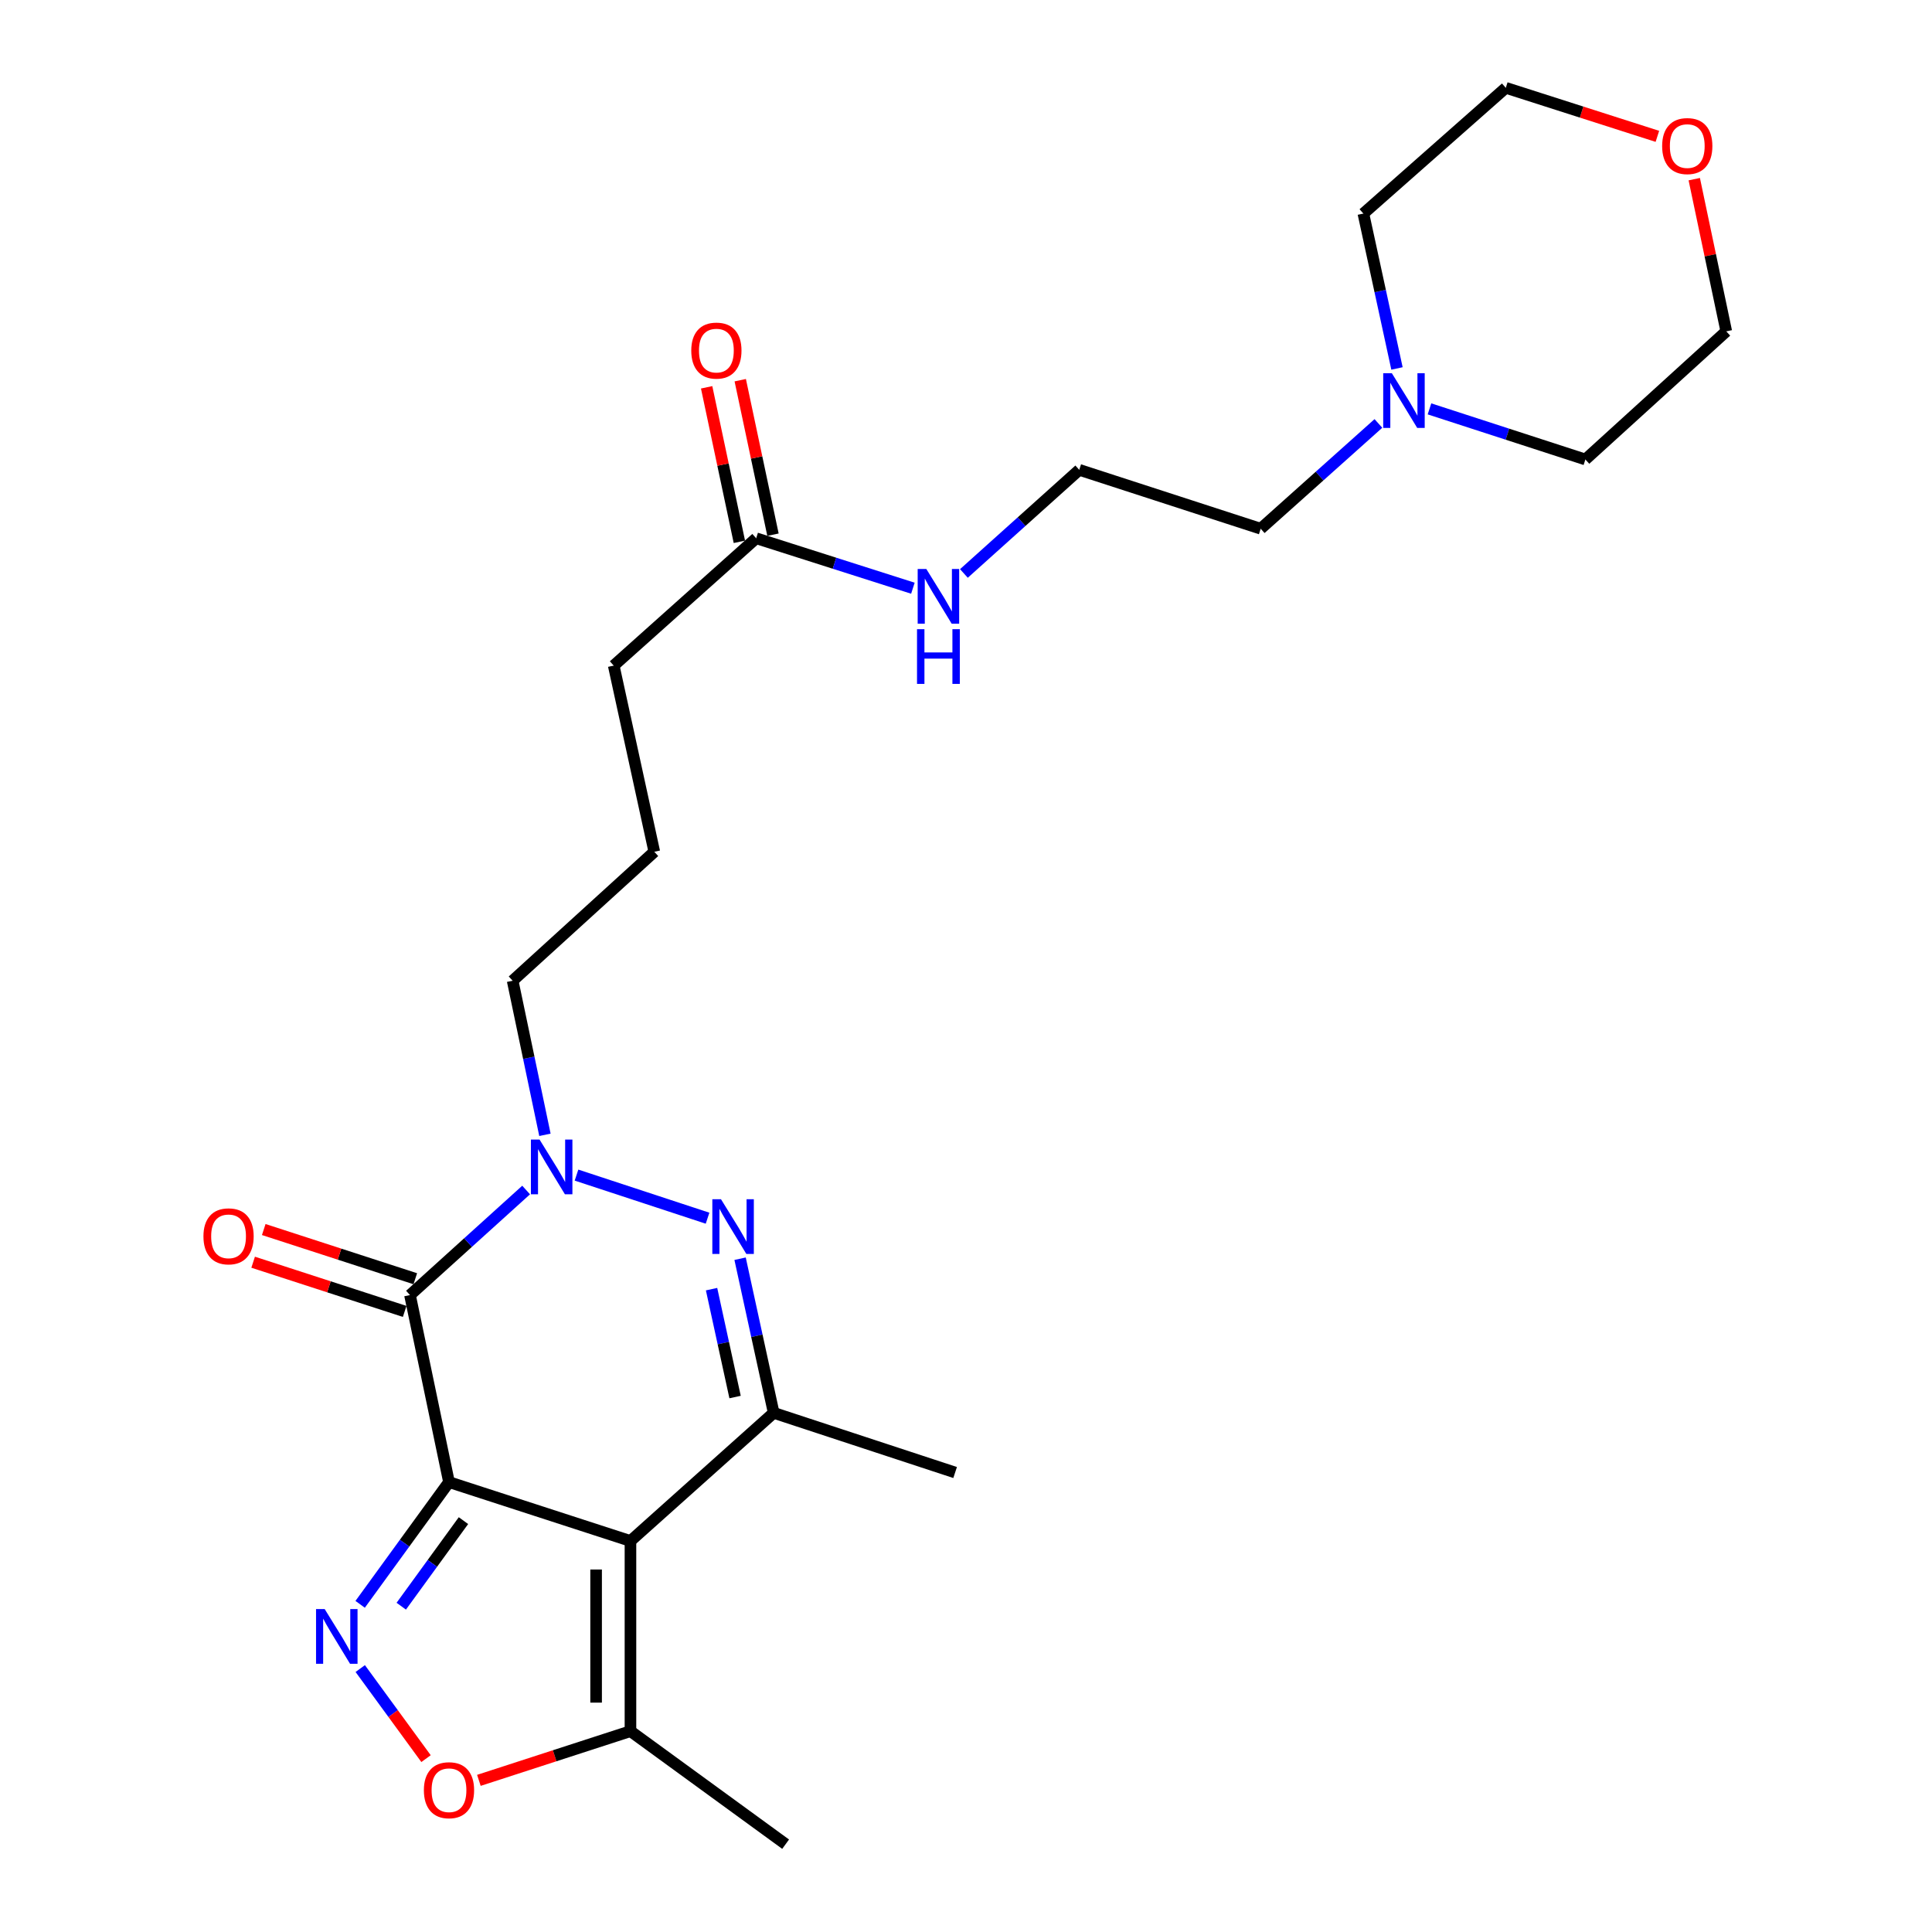 <?xml version='1.0' encoding='iso-8859-1'?>
<svg version='1.1' baseProfile='full'
              xmlns='http://www.w3.org/2000/svg'
                      xmlns:rdkit='http://www.rdkit.org/xml'
                      xmlns:xlink='http://www.w3.org/1999/xlink'
                  xml:space='preserve'
width='1000px' height='1000px' viewBox='0 0 1000 1000'>
<!-- END OF HEADER -->
<rect style='opacity:1.0;fill:#FFFFFF;stroke:none' width='1000' height='1000' x='0' y='0'> </rect>
<path class='bond-0' d='M 232.399,767.128 L 326.325,797.614' style='fill:none;fill-rule:evenodd;stroke:#000000;stroke-width:6px;stroke-linecap:butt;stroke-linejoin:miter;stroke-opacity:1' />
<path class='bond-1' d='M 232.399,767.128 L 212.208,670.327' style='fill:none;fill-rule:evenodd;stroke:#000000;stroke-width:6px;stroke-linecap:butt;stroke-linejoin:miter;stroke-opacity:1' />
<path class='bond-2' d='M 232.399,767.128 L 209.405,798.763' style='fill:none;fill-rule:evenodd;stroke:#000000;stroke-width:6px;stroke-linecap:butt;stroke-linejoin:miter;stroke-opacity:1' />
<path class='bond-2' d='M 209.405,798.763 L 186.411,830.397' style='fill:none;fill-rule:evenodd;stroke:#0000FF;stroke-width:6px;stroke-linecap:butt;stroke-linejoin:miter;stroke-opacity:1' />
<path class='bond-2' d='M 239.884,787.073 L 223.788,809.217' style='fill:none;fill-rule:evenodd;stroke:#000000;stroke-width:6px;stroke-linecap:butt;stroke-linejoin:miter;stroke-opacity:1' />
<path class='bond-2' d='M 223.788,809.217 L 207.692,831.362' style='fill:none;fill-rule:evenodd;stroke:#0000FF;stroke-width:6px;stroke-linecap:butt;stroke-linejoin:miter;stroke-opacity:1' />
<path class='bond-5' d='M 326.325,797.614 L 400.455,731.288' style='fill:none;fill-rule:evenodd;stroke:#000000;stroke-width:6px;stroke-linecap:butt;stroke-linejoin:miter;stroke-opacity:1' />
<path class='bond-7' d='M 326.325,797.614 L 326.325,896.044' style='fill:none;fill-rule:evenodd;stroke:#000000;stroke-width:6px;stroke-linecap:butt;stroke-linejoin:miter;stroke-opacity:1' />
<path class='bond-7' d='M 308.544,812.378 L 308.544,881.28' style='fill:none;fill-rule:evenodd;stroke:#000000;stroke-width:6px;stroke-linecap:butt;stroke-linejoin:miter;stroke-opacity:1' />
<path class='bond-4' d='M 212.208,670.327 L 242.266,643.14' style='fill:none;fill-rule:evenodd;stroke:#000000;stroke-width:6px;stroke-linecap:butt;stroke-linejoin:miter;stroke-opacity:1' />
<path class='bond-4' d='M 242.266,643.14 L 272.325,615.952' style='fill:none;fill-rule:evenodd;stroke:#0000FF;stroke-width:6px;stroke-linecap:butt;stroke-linejoin:miter;stroke-opacity:1' />
<path class='bond-8' d='M 214.953,661.871 L 175.734,649.139' style='fill:none;fill-rule:evenodd;stroke:#000000;stroke-width:6px;stroke-linecap:butt;stroke-linejoin:miter;stroke-opacity:1' />
<path class='bond-8' d='M 175.734,649.139 L 136.515,636.407' style='fill:none;fill-rule:evenodd;stroke:#FF0000;stroke-width:6px;stroke-linecap:butt;stroke-linejoin:miter;stroke-opacity:1' />
<path class='bond-8' d='M 209.462,678.784 L 170.243,666.052' style='fill:none;fill-rule:evenodd;stroke:#000000;stroke-width:6px;stroke-linecap:butt;stroke-linejoin:miter;stroke-opacity:1' />
<path class='bond-8' d='M 170.243,666.052 L 131.024,653.32' style='fill:none;fill-rule:evenodd;stroke:#FF0000;stroke-width:6px;stroke-linecap:butt;stroke-linejoin:miter;stroke-opacity:1' />
<path class='bond-6' d='M 186.465,863.648 L 203.491,886.955' style='fill:none;fill-rule:evenodd;stroke:#0000FF;stroke-width:6px;stroke-linecap:butt;stroke-linejoin:miter;stroke-opacity:1' />
<path class='bond-6' d='M 203.491,886.955 L 220.517,910.263' style='fill:none;fill-rule:evenodd;stroke:#FF0000;stroke-width:6px;stroke-linecap:butt;stroke-linejoin:miter;stroke-opacity:1' />
<path class='bond-3' d='M 366.232,630.538 L 298.4,608.232' style='fill:none;fill-rule:evenodd;stroke:#0000FF;stroke-width:6px;stroke-linecap:butt;stroke-linejoin:miter;stroke-opacity:1' />
<path class='bond-26' d='M 383.067,651.51 L 391.761,691.399' style='fill:none;fill-rule:evenodd;stroke:#0000FF;stroke-width:6px;stroke-linecap:butt;stroke-linejoin:miter;stroke-opacity:1' />
<path class='bond-26' d='M 391.761,691.399 L 400.455,731.288' style='fill:none;fill-rule:evenodd;stroke:#000000;stroke-width:6px;stroke-linecap:butt;stroke-linejoin:miter;stroke-opacity:1' />
<path class='bond-26' d='M 368.301,667.263 L 374.387,695.186' style='fill:none;fill-rule:evenodd;stroke:#0000FF;stroke-width:6px;stroke-linecap:butt;stroke-linejoin:miter;stroke-opacity:1' />
<path class='bond-26' d='M 374.387,695.186 L 380.473,723.108' style='fill:none;fill-rule:evenodd;stroke:#000000;stroke-width:6px;stroke-linecap:butt;stroke-linejoin:miter;stroke-opacity:1' />
<path class='bond-14' d='M 282.054,587.381 L 273.699,547.503' style='fill:none;fill-rule:evenodd;stroke:#0000FF;stroke-width:6px;stroke-linecap:butt;stroke-linejoin:miter;stroke-opacity:1' />
<path class='bond-14' d='M 273.699,547.503 L 265.345,507.626' style='fill:none;fill-rule:evenodd;stroke:#000000;stroke-width:6px;stroke-linecap:butt;stroke-linejoin:miter;stroke-opacity:1' />
<path class='bond-15' d='M 400.455,731.288 L 494.371,762.169' style='fill:none;fill-rule:evenodd;stroke:#000000;stroke-width:6px;stroke-linecap:butt;stroke-linejoin:miter;stroke-opacity:1' />
<path class='bond-25' d='M 247.868,921.509 L 287.097,908.777' style='fill:none;fill-rule:evenodd;stroke:#FF0000;stroke-width:6px;stroke-linecap:butt;stroke-linejoin:miter;stroke-opacity:1' />
<path class='bond-25' d='M 287.097,908.777 L 326.325,896.044' style='fill:none;fill-rule:evenodd;stroke:#000000;stroke-width:6px;stroke-linecap:butt;stroke-linejoin:miter;stroke-opacity:1' />
<path class='bond-18' d='M 326.325,896.044 L 406.639,954.545' style='fill:none;fill-rule:evenodd;stroke:#000000;stroke-width:6px;stroke-linecap:butt;stroke-linejoin:miter;stroke-opacity:1' />
<path class='bond-9' d='M 713.46,219.177 L 682.999,246.424' style='fill:none;fill-rule:evenodd;stroke:#0000FF;stroke-width:6px;stroke-linecap:butt;stroke-linejoin:miter;stroke-opacity:1' />
<path class='bond-9' d='M 682.999,246.424 L 652.538,273.671' style='fill:none;fill-rule:evenodd;stroke:#000000;stroke-width:6px;stroke-linecap:butt;stroke-linejoin:miter;stroke-opacity:1' />
<path class='bond-20' d='M 723.077,190.709 L 714.381,150.627' style='fill:none;fill-rule:evenodd;stroke:#0000FF;stroke-width:6px;stroke-linecap:butt;stroke-linejoin:miter;stroke-opacity:1' />
<path class='bond-20' d='M 714.381,150.627 L 705.685,110.545' style='fill:none;fill-rule:evenodd;stroke:#000000;stroke-width:6px;stroke-linecap:butt;stroke-linejoin:miter;stroke-opacity:1' />
<path class='bond-21' d='M 739.895,211.633 L 780.244,224.732' style='fill:none;fill-rule:evenodd;stroke:#0000FF;stroke-width:6px;stroke-linecap:butt;stroke-linejoin:miter;stroke-opacity:1' />
<path class='bond-21' d='M 780.244,224.732 L 820.593,237.831' style='fill:none;fill-rule:evenodd;stroke:#000000;stroke-width:6px;stroke-linecap:butt;stroke-linejoin:miter;stroke-opacity:1' />
<path class='bond-10' d='M 391.396,278.6 L 317.662,344.52' style='fill:none;fill-rule:evenodd;stroke:#000000;stroke-width:6px;stroke-linecap:butt;stroke-linejoin:miter;stroke-opacity:1' />
<path class='bond-11' d='M 400.094,276.757 L 391.622,236.772' style='fill:none;fill-rule:evenodd;stroke:#000000;stroke-width:6px;stroke-linecap:butt;stroke-linejoin:miter;stroke-opacity:1' />
<path class='bond-11' d='M 391.622,236.772 L 383.15,196.786' style='fill:none;fill-rule:evenodd;stroke:#FF0000;stroke-width:6px;stroke-linecap:butt;stroke-linejoin:miter;stroke-opacity:1' />
<path class='bond-11' d='M 382.698,280.443 L 374.227,240.457' style='fill:none;fill-rule:evenodd;stroke:#000000;stroke-width:6px;stroke-linecap:butt;stroke-linejoin:miter;stroke-opacity:1' />
<path class='bond-11' d='M 374.227,240.457 L 365.755,200.472' style='fill:none;fill-rule:evenodd;stroke:#FF0000;stroke-width:6px;stroke-linecap:butt;stroke-linejoin:miter;stroke-opacity:1' />
<path class='bond-13' d='M 391.396,278.6 L 431.954,291.529' style='fill:none;fill-rule:evenodd;stroke:#000000;stroke-width:6px;stroke-linecap:butt;stroke-linejoin:miter;stroke-opacity:1' />
<path class='bond-13' d='M 431.954,291.529 L 472.512,304.458' style='fill:none;fill-rule:evenodd;stroke:#0000FF;stroke-width:6px;stroke-linecap:butt;stroke-linejoin:miter;stroke-opacity:1' />
<path class='bond-12' d='M 876.946,92.737 L 885.231,132.122' style='fill:none;fill-rule:evenodd;stroke:#FF0000;stroke-width:6px;stroke-linecap:butt;stroke-linejoin:miter;stroke-opacity:1' />
<path class='bond-12' d='M 885.231,132.122 L 893.517,171.506' style='fill:none;fill-rule:evenodd;stroke:#000000;stroke-width:6px;stroke-linecap:butt;stroke-linejoin:miter;stroke-opacity:1' />
<path class='bond-27' d='M 857.859,70.574 L 818.629,58.014' style='fill:none;fill-rule:evenodd;stroke:#FF0000;stroke-width:6px;stroke-linecap:butt;stroke-linejoin:miter;stroke-opacity:1' />
<path class='bond-27' d='M 818.629,58.014 L 779.399,45.455' style='fill:none;fill-rule:evenodd;stroke:#000000;stroke-width:6px;stroke-linecap:butt;stroke-linejoin:miter;stroke-opacity:1' />
<path class='bond-16' d='M 498.917,296.822 L 528.769,270.003' style='fill:none;fill-rule:evenodd;stroke:#0000FF;stroke-width:6px;stroke-linecap:butt;stroke-linejoin:miter;stroke-opacity:1' />
<path class='bond-16' d='M 528.769,270.003 L 558.621,243.185' style='fill:none;fill-rule:evenodd;stroke:#000000;stroke-width:6px;stroke-linecap:butt;stroke-linejoin:miter;stroke-opacity:1' />
<path class='bond-19' d='M 265.345,507.626 L 338.664,440.876' style='fill:none;fill-rule:evenodd;stroke:#000000;stroke-width:6px;stroke-linecap:butt;stroke-linejoin:miter;stroke-opacity:1' />
<path class='bond-17' d='M 558.621,243.185 L 652.538,273.671' style='fill:none;fill-rule:evenodd;stroke:#000000;stroke-width:6px;stroke-linecap:butt;stroke-linejoin:miter;stroke-opacity:1' />
<path class='bond-22' d='M 338.664,440.876 L 317.662,344.52' style='fill:none;fill-rule:evenodd;stroke:#000000;stroke-width:6px;stroke-linecap:butt;stroke-linejoin:miter;stroke-opacity:1' />
<path class='bond-23' d='M 705.685,110.545 L 779.399,45.455' style='fill:none;fill-rule:evenodd;stroke:#000000;stroke-width:6px;stroke-linecap:butt;stroke-linejoin:miter;stroke-opacity:1' />
<path class='bond-24' d='M 820.593,237.831 L 893.517,171.506' style='fill:none;fill-rule:evenodd;stroke:#000000;stroke-width:6px;stroke-linecap:butt;stroke-linejoin:miter;stroke-opacity:1' />
<path  class='atom-3' d='M 168.063 832.866
L 177.343 847.866
Q 178.263 849.346, 179.743 852.026
Q 181.223 854.706, 181.303 854.866
L 181.303 832.866
L 185.063 832.866
L 185.063 861.186
L 181.183 861.186
L 171.223 844.786
Q 170.063 842.866, 168.823 840.666
Q 167.623 838.466, 167.263 837.786
L 167.263 861.186
L 163.583 861.186
L 163.583 832.866
L 168.063 832.866
' fill='#0000FF'/>
<path  class='atom-4' d='M 373.183 620.723
L 382.463 635.723
Q 383.383 637.203, 384.863 639.883
Q 386.343 642.563, 386.423 642.723
L 386.423 620.723
L 390.183 620.723
L 390.183 649.043
L 386.303 649.043
L 376.343 632.643
Q 375.183 630.723, 373.943 628.523
Q 372.743 626.323, 372.383 625.643
L 372.383 649.043
L 368.703 649.043
L 368.703 620.723
L 373.183 620.723
' fill='#0000FF'/>
<path  class='atom-5' d='M 279.277 589.842
L 288.557 604.842
Q 289.477 606.322, 290.957 609.002
Q 292.437 611.682, 292.517 611.842
L 292.517 589.842
L 296.277 589.842
L 296.277 618.162
L 292.397 618.162
L 282.437 601.762
Q 281.277 599.842, 280.037 597.642
Q 278.837 595.442, 278.477 594.762
L 278.477 618.162
L 274.797 618.162
L 274.797 589.842
L 279.277 589.842
' fill='#0000FF'/>
<path  class='atom-7' d='M 219.399 926.61
Q 219.399 919.81, 222.759 916.01
Q 226.119 912.21, 232.399 912.21
Q 238.679 912.21, 242.039 916.01
Q 245.399 919.81, 245.399 926.61
Q 245.399 933.49, 241.999 937.41
Q 238.599 941.29, 232.399 941.29
Q 226.159 941.29, 222.759 937.41
Q 219.399 933.53, 219.399 926.61
M 232.399 938.09
Q 236.719 938.09, 239.039 935.21
Q 241.399 932.29, 241.399 926.61
Q 241.399 921.05, 239.039 918.25
Q 236.719 915.41, 232.399 915.41
Q 228.079 915.41, 225.719 918.21
Q 223.399 921.01, 223.399 926.61
Q 223.399 932.33, 225.719 935.21
Q 228.079 938.09, 232.399 938.09
' fill='#FF0000'/>
<path  class='atom-9' d='M 105.301 639.922
Q 105.301 633.122, 108.661 629.322
Q 112.021 625.522, 118.301 625.522
Q 124.581 625.522, 127.941 629.322
Q 131.301 633.122, 131.301 639.922
Q 131.301 646.802, 127.901 650.722
Q 124.501 654.602, 118.301 654.602
Q 112.061 654.602, 108.661 650.722
Q 105.301 646.842, 105.301 639.922
M 118.301 651.402
Q 122.621 651.402, 124.941 648.522
Q 127.301 645.602, 127.301 639.922
Q 127.301 634.362, 124.941 631.562
Q 122.621 628.722, 118.301 628.722
Q 113.981 628.722, 111.621 631.522
Q 109.301 634.322, 109.301 639.922
Q 109.301 645.642, 111.621 648.522
Q 113.981 651.402, 118.301 651.402
' fill='#FF0000'/>
<path  class='atom-10' d='M 720.427 193.186
L 729.707 208.186
Q 730.627 209.666, 732.107 212.346
Q 733.587 215.026, 733.667 215.186
L 733.667 193.186
L 737.427 193.186
L 737.427 221.506
L 733.547 221.506
L 723.587 205.106
Q 722.427 203.186, 721.187 200.986
Q 719.987 198.786, 719.627 198.106
L 719.627 221.506
L 715.947 221.506
L 715.947 193.186
L 720.427 193.186
' fill='#0000FF'/>
<path  class='atom-12' d='M 357.799 181.465
Q 357.799 174.665, 361.159 170.865
Q 364.519 167.065, 370.799 167.065
Q 377.079 167.065, 380.439 170.865
Q 383.799 174.665, 383.799 181.465
Q 383.799 188.345, 380.399 192.265
Q 376.999 196.145, 370.799 196.145
Q 364.559 196.145, 361.159 192.265
Q 357.799 188.385, 357.799 181.465
M 370.799 192.945
Q 375.119 192.945, 377.439 190.065
Q 379.799 187.145, 379.799 181.465
Q 379.799 175.905, 377.439 173.105
Q 375.119 170.265, 370.799 170.265
Q 366.479 170.265, 364.119 173.065
Q 361.799 175.865, 361.799 181.465
Q 361.799 187.185, 364.119 190.065
Q 366.479 192.945, 370.799 192.945
' fill='#FF0000'/>
<path  class='atom-13' d='M 860.325 75.605
Q 860.325 68.805, 863.685 65.005
Q 867.045 61.205, 873.325 61.205
Q 879.605 61.205, 882.965 65.005
Q 886.325 68.805, 886.325 75.605
Q 886.325 82.485, 882.925 86.405
Q 879.525 90.285, 873.325 90.285
Q 867.085 90.285, 863.685 86.405
Q 860.325 82.525, 860.325 75.605
M 873.325 87.085
Q 877.645 87.085, 879.965 84.205
Q 882.325 81.285, 882.325 75.605
Q 882.325 70.045, 879.965 67.245
Q 877.645 64.405, 873.325 64.405
Q 869.005 64.405, 866.645 67.205
Q 864.325 70.005, 864.325 75.605
Q 864.325 81.325, 866.645 84.205
Q 869.005 87.085, 873.325 87.085
' fill='#FF0000'/>
<path  class='atom-14' d='M 479.467 294.511
L 488.747 309.511
Q 489.667 310.991, 491.147 313.671
Q 492.627 316.351, 492.707 316.511
L 492.707 294.511
L 496.467 294.511
L 496.467 322.831
L 492.587 322.831
L 482.627 306.431
Q 481.467 304.511, 480.227 302.311
Q 479.027 300.111, 478.667 299.431
L 478.667 322.831
L 474.987 322.831
L 474.987 294.511
L 479.467 294.511
' fill='#0000FF'/>
<path  class='atom-14' d='M 474.647 325.663
L 478.487 325.663
L 478.487 337.703
L 492.967 337.703
L 492.967 325.663
L 496.807 325.663
L 496.807 353.983
L 492.967 353.983
L 492.967 340.903
L 478.487 340.903
L 478.487 353.983
L 474.647 353.983
L 474.647 325.663
' fill='#0000FF'/>
</svg>
